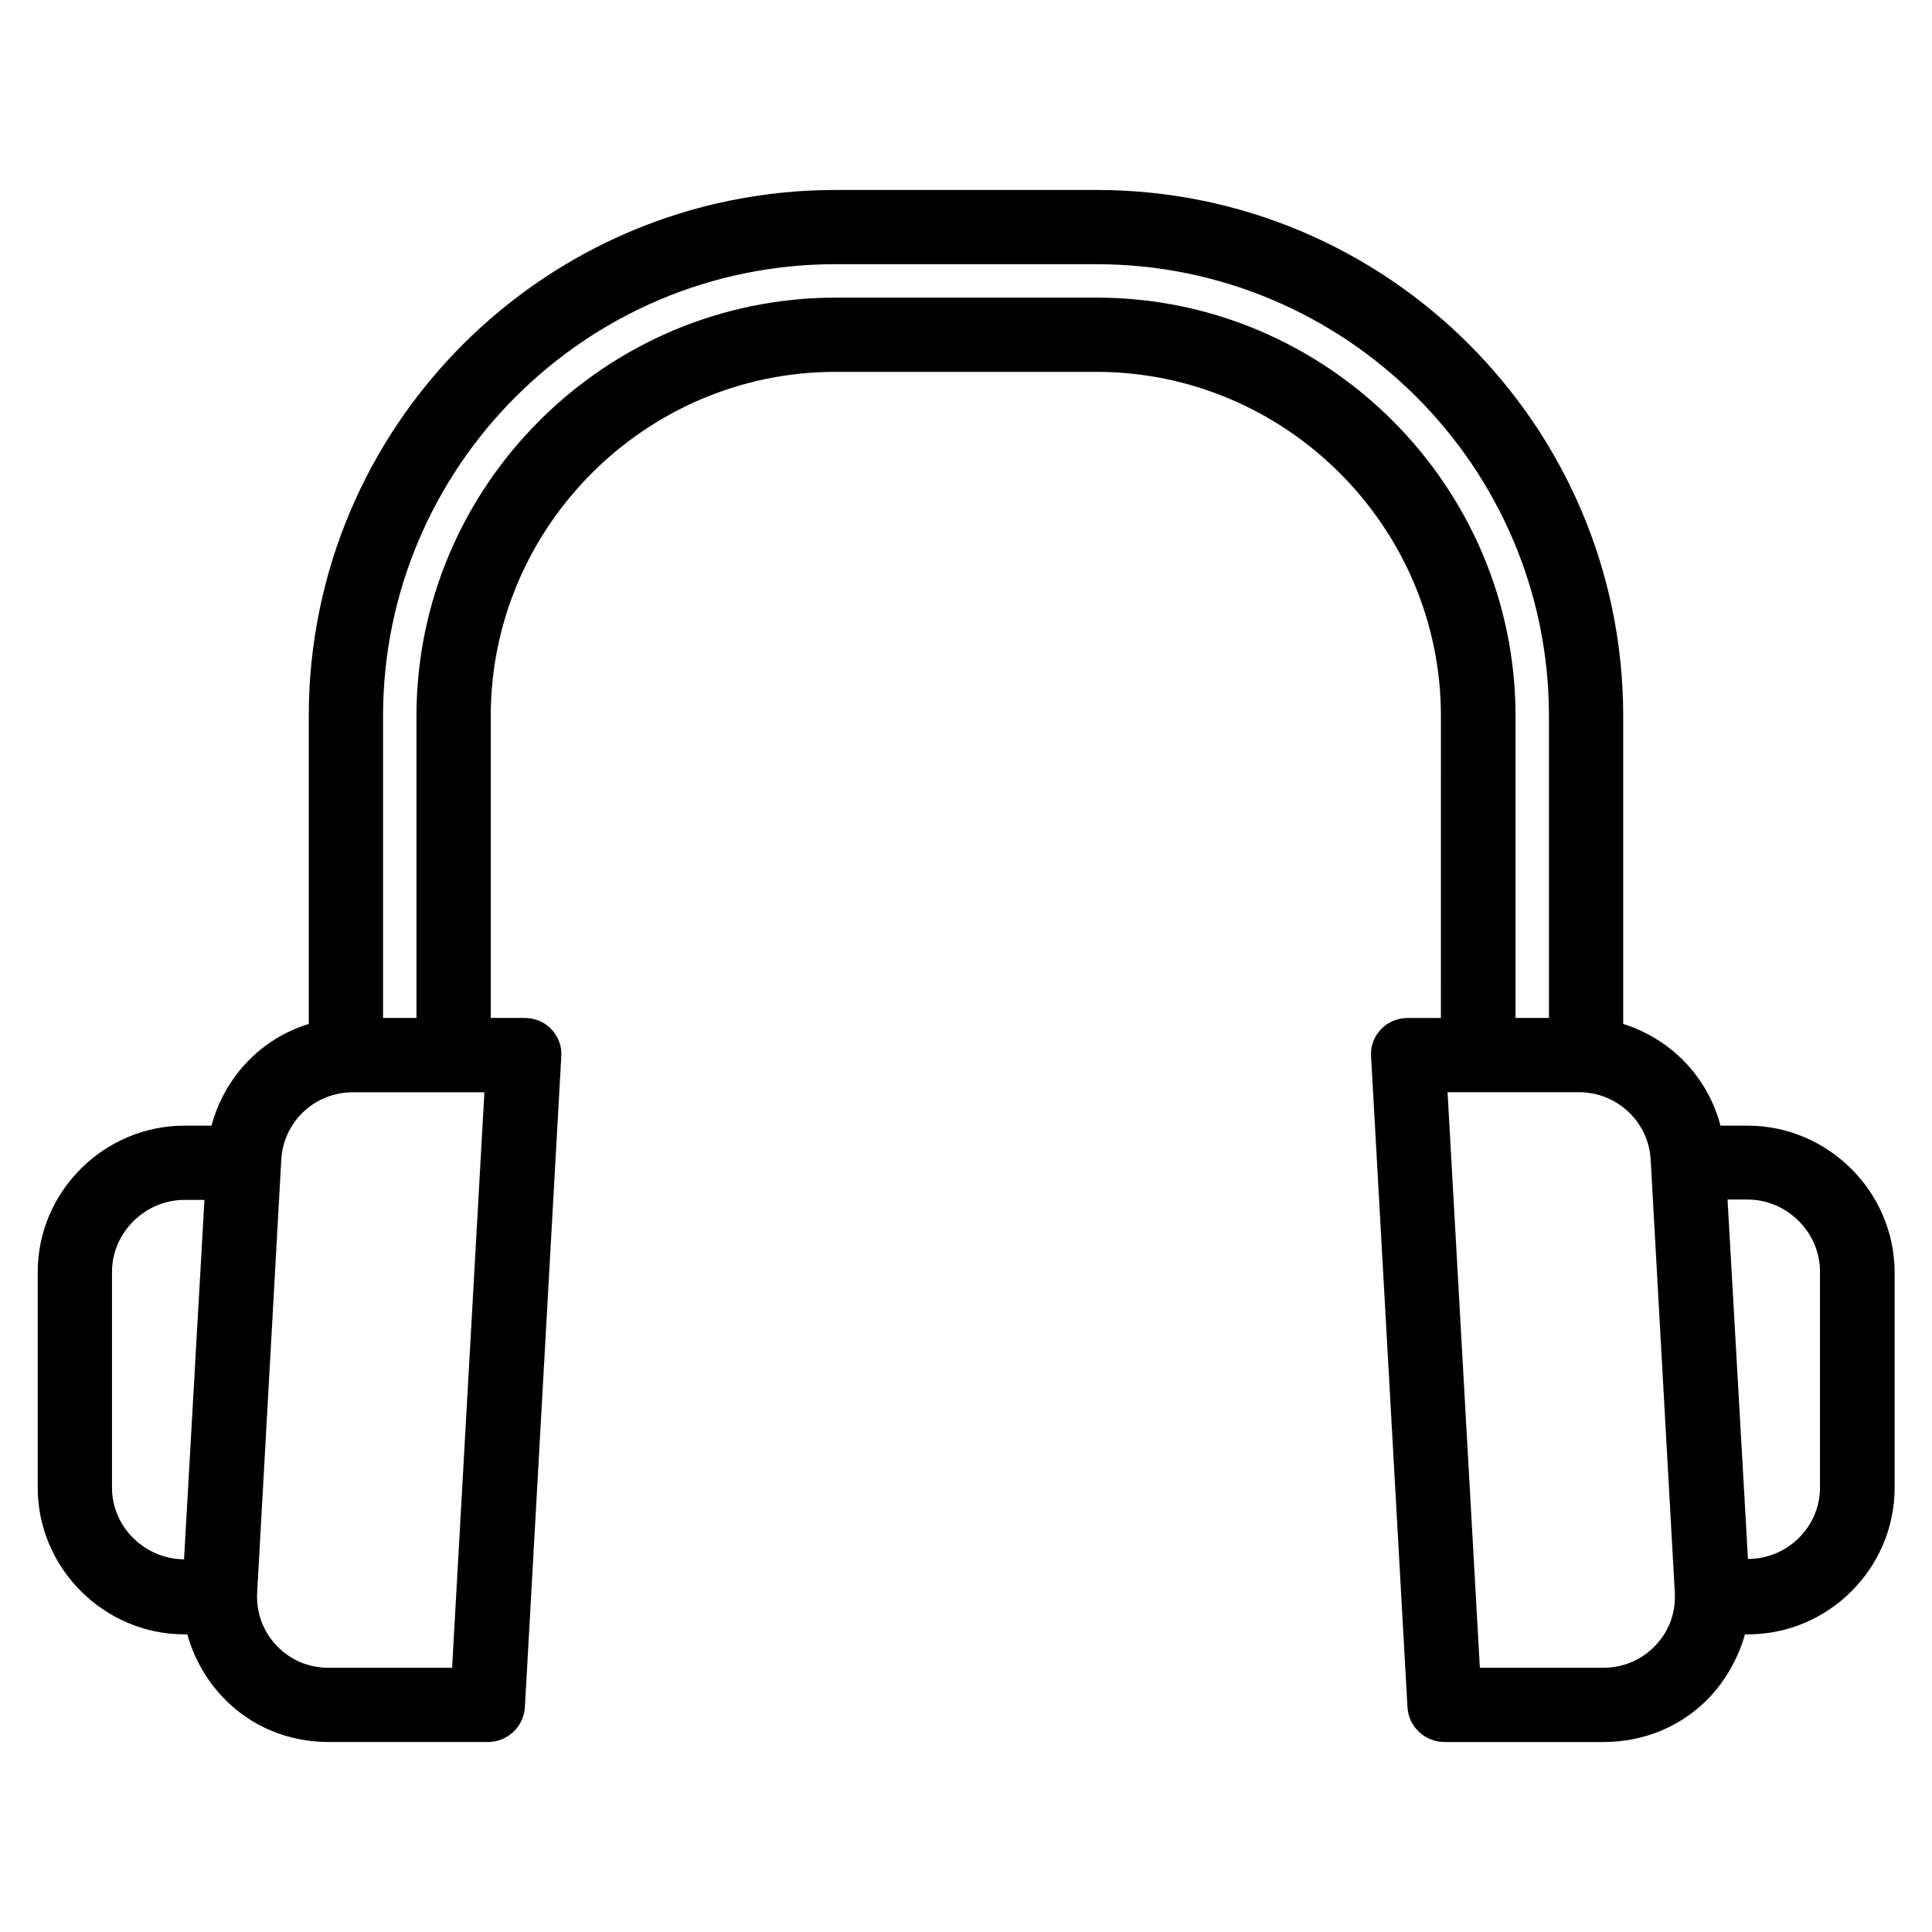 <?xml version="1.0" encoding="UTF-8"?>
<!-- The Best Svg Icon site in the world: iconSvg.co, Visit us! https://iconsvg.co -->
<svg fill="#000000" width="800px" height="800px" version="1.1" viewBox="144 144 512 512" xmlns="http://www.w3.org/2000/svg">
 <path d="m607.13 442.31h-7.184c-3.344-12.793-12.988-22.926-25.781-26.961v-81.574c0-76.953-62.582-139.43-139.53-139.43h-69.176c-77.047 0-139.63 62.48-139.63 139.43v81.574c-12.793 3.938-22.336 14.168-25.781 26.961h-7.184c-21.25 0.004-38.867 17.418-38.867 38.773v57.172c0 21.352 17.617 38.863 38.871 38.863h0.789c1.574 5.902 4.82 11.809 9.348 16.629 7.379 7.773 17.32 11.906 28.141 11.906h42.117c5.215 0 9.543-4.035 9.84-9.25l9.645-172.5c0.195-2.656-0.789-5.215-2.656-7.184-1.871-1.969-4.43-2.953-7.184-2.953h-8.855v-80c0-50.184 41.133-91.219 91.316-91.219h69.176c50.184 0 91.316 41.031 91.316 91.219l-0.008 80.004h-8.66c-2.656 0-5.312 0.984-7.184 2.953-1.871 1.969-2.856 4.527-2.656 7.281l9.645 172.4c0.297 5.215 4.625 9.25 9.84 9.25h42.117c10.727 0 20.762-4.133 28.141-11.906 4.527-4.82 7.676-10.727 9.348-16.629h0.789c21.352 0 38.867-17.516 38.867-38.867v-57.172c-0.098-21.355-17.711-38.77-38.965-38.77zm-433.45 95.938v-57.172c0-10.43 8.758-19.09 19.188-19.09h5.312l-5.41 95.25c-10.434-0.094-19.09-8.559-19.09-18.988zm90.133 47.727h-32.766c-5.312 0-10.137-2.066-13.777-5.902-3.641-3.836-5.41-8.855-5.117-14.07l6.394-114.73c0.59-10.035 8.855-17.809 18.992-17.809h34.832zm170.82-363.1h-69.176c-61.109 0-111.09 49.887-111.09 110.89v80h-8.855v-80c0-66.023 53.824-119.75 119.85-119.75h69.176c66.121 0 119.95 53.727 119.95 119.75v80h-8.855v-80c0-61.008-49.988-110.89-111-110.89zm148.09 357.19c-3.641 3.836-8.562 5.902-13.777 5.902h-32.766l-8.562-152.52h34.832c10.035 0 18.402 7.773 18.992 17.809l6.394 114.73c0.301 5.316-1.473 10.238-5.113 14.074zm43.594-41.82c0 10.43-8.66 18.895-19.09 18.895l-5.41-95.25h5.312c10.43 0 19.188 8.66 19.188 19.09z"/>
</svg>
